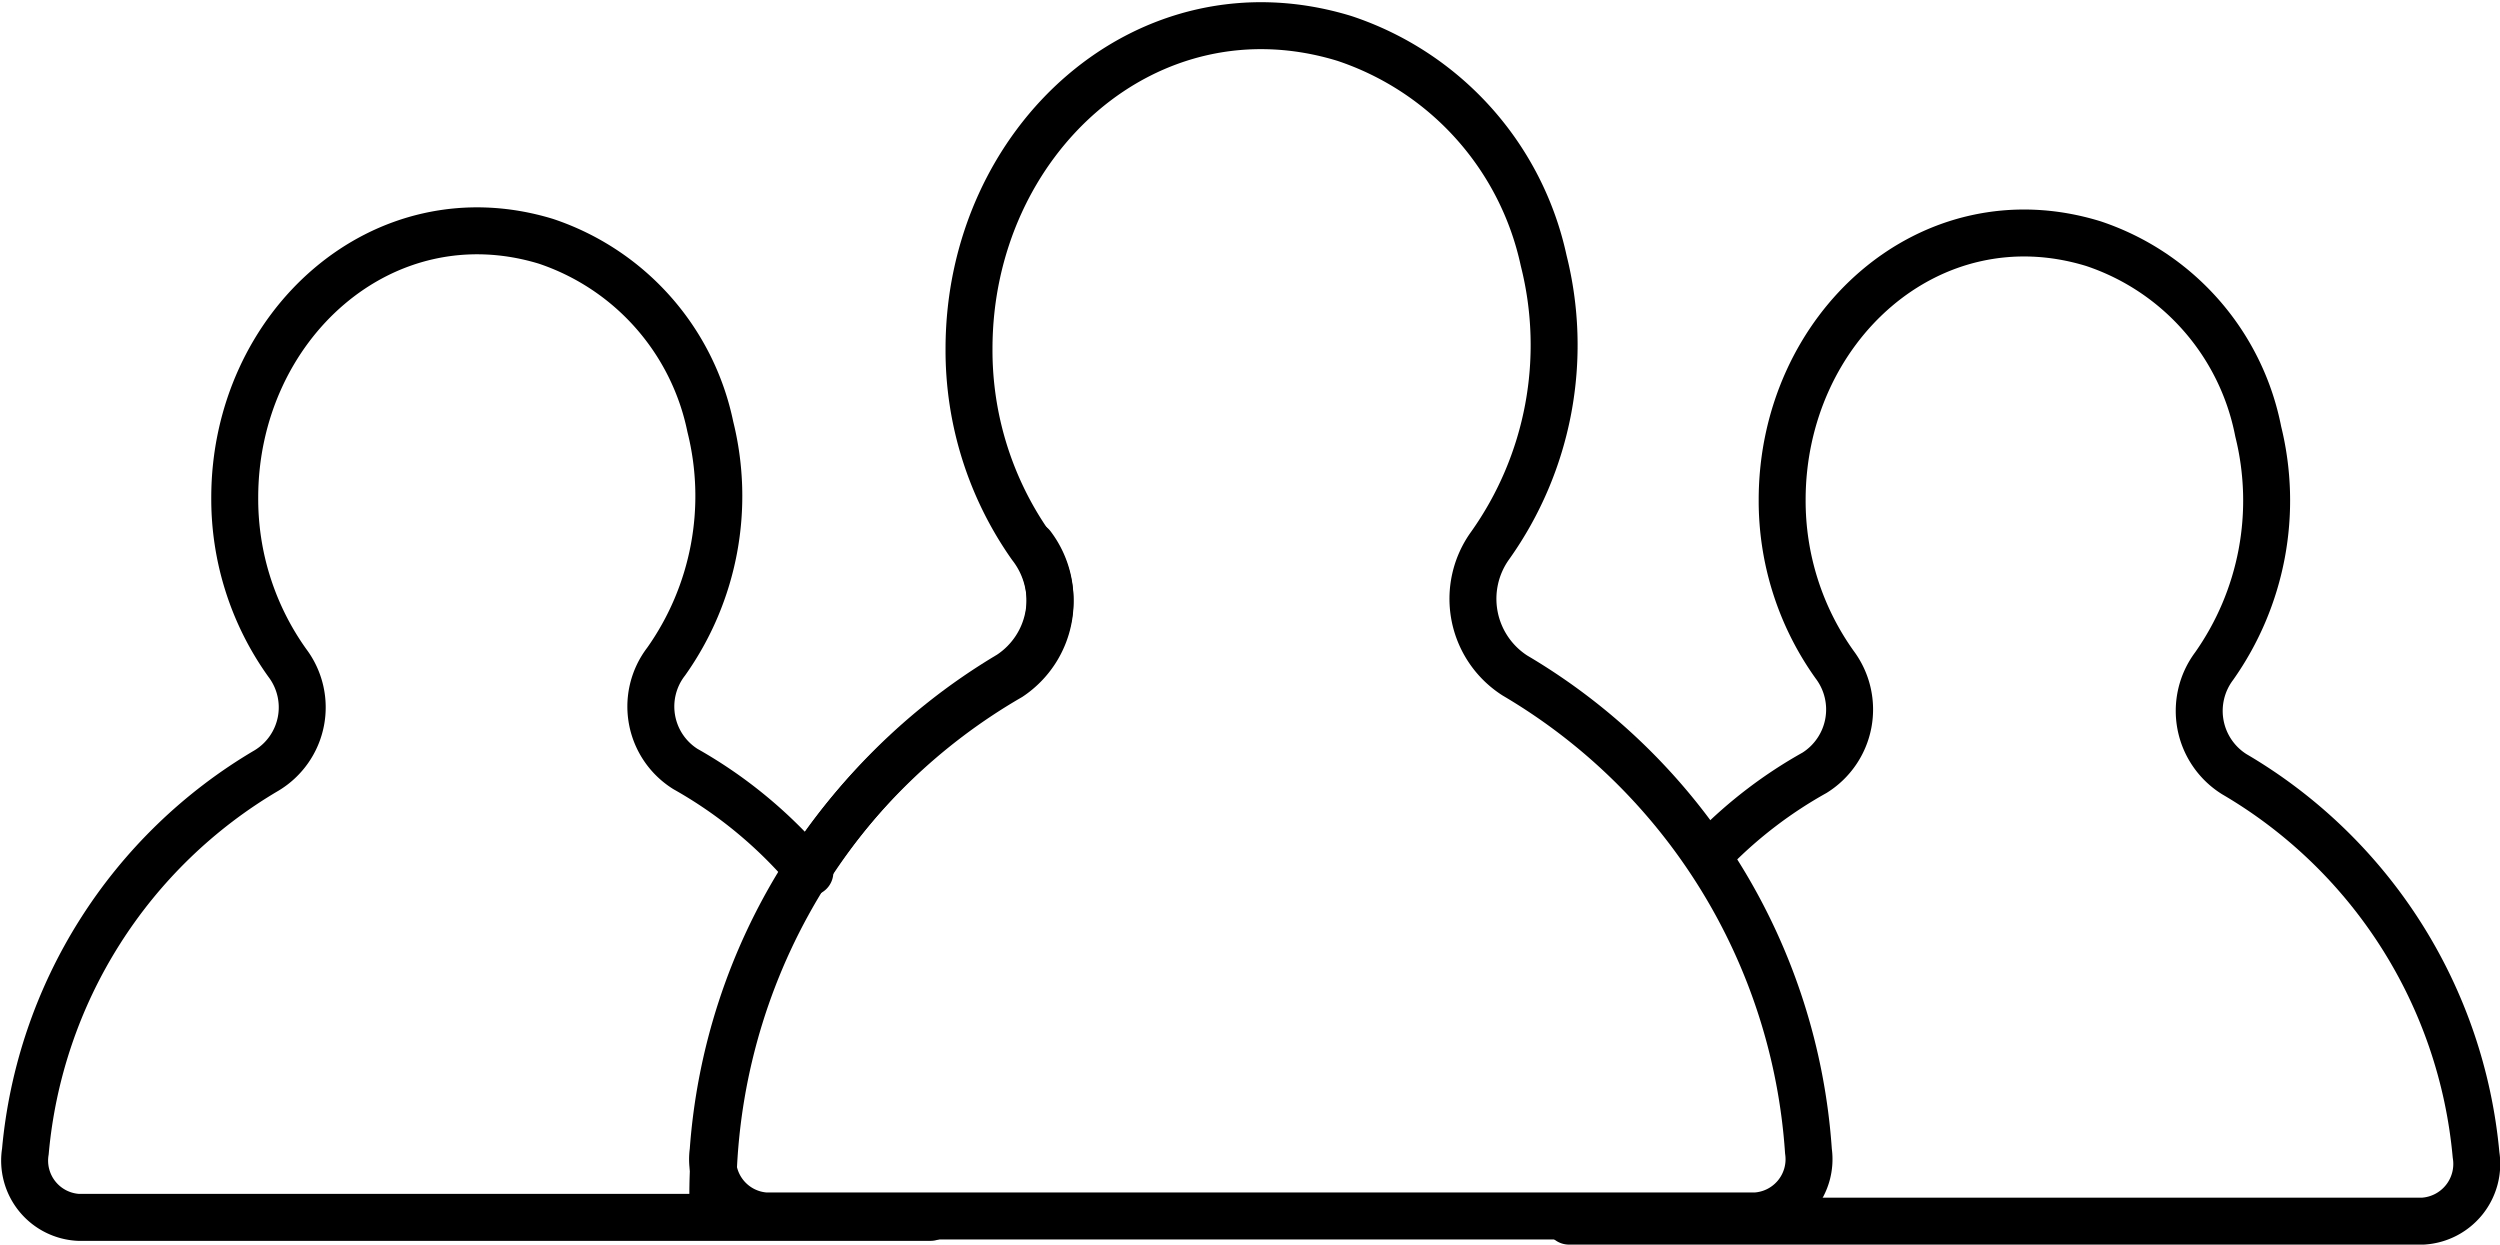 <svg id="Ebene_1" data-name="Ebene 1" xmlns="http://www.w3.org/2000/svg" viewBox="0 0 53.25 26.51"><defs><style>.cls-1{fill:none;stroke:#000;stroke-linecap:round;stroke-linejoin:round;}</style></defs><path class="cls-1" d="M40.55,33.8a7.37,7.37,0,0,0,1.14-6.07A6.41,6.41,0,0,0,37.45,23c-4.2-1.29-8,2.17-8,6.61a7.23,7.23,0,0,0,1.32,4.2,1.93,1.93,0,0,1-.45,2.79A12.72,12.72,0,0,0,24,46.7a1.21,1.21,0,0,0,1.12,1.38H46.2a1.21,1.21,0,0,0,1.13-1.38,12.76,12.76,0,0,0-6.25-10.13A1.94,1.94,0,0,1,40.55,33.8Z" transform="translate(-8.81 -22.18)"/><path class="cls-1" d="M26.06,40.76a9.64,9.64,0,0,0-2.65-2.2A1.57,1.57,0,0,1,23,36.27a6.1,6.1,0,0,0,.94-5,5.29,5.29,0,0,0-3.5-3.95c-3.48-1.06-6.63,1.8-6.63,5.46a6,6,0,0,0,1.12,3.52,1.57,1.57,0,0,1-.44,2.29,10.51,10.51,0,0,0-5.14,8.12,1.21,1.21,0,0,0,1.13,1.4H28.63" transform="translate(-8.81 -22.18)"/><path class="cls-1" d="M42.23,48.19H60.42a1.22,1.22,0,0,0,1.13-1.41,10.5,10.5,0,0,0-5.15-8.11,1.59,1.59,0,0,1-.43-2.3,6.12,6.12,0,0,0,.94-5,5.28,5.28,0,0,0-3.51-4c-3.48-1.07-6.63,1.79-6.63,5.46a6,6,0,0,0,1.12,3.51,1.59,1.59,0,0,1-.43,2.3,9.52,9.52,0,0,0-2.13,1.62" transform="translate(-8.81 -22.18)"/><path class="cls-1" d="M30.79,33.8a1.91,1.91,0,0,1-.48,2.75A12.92,12.92,0,0,0,24,48.08" transform="translate(-8.81 -22.18)"/></svg>
